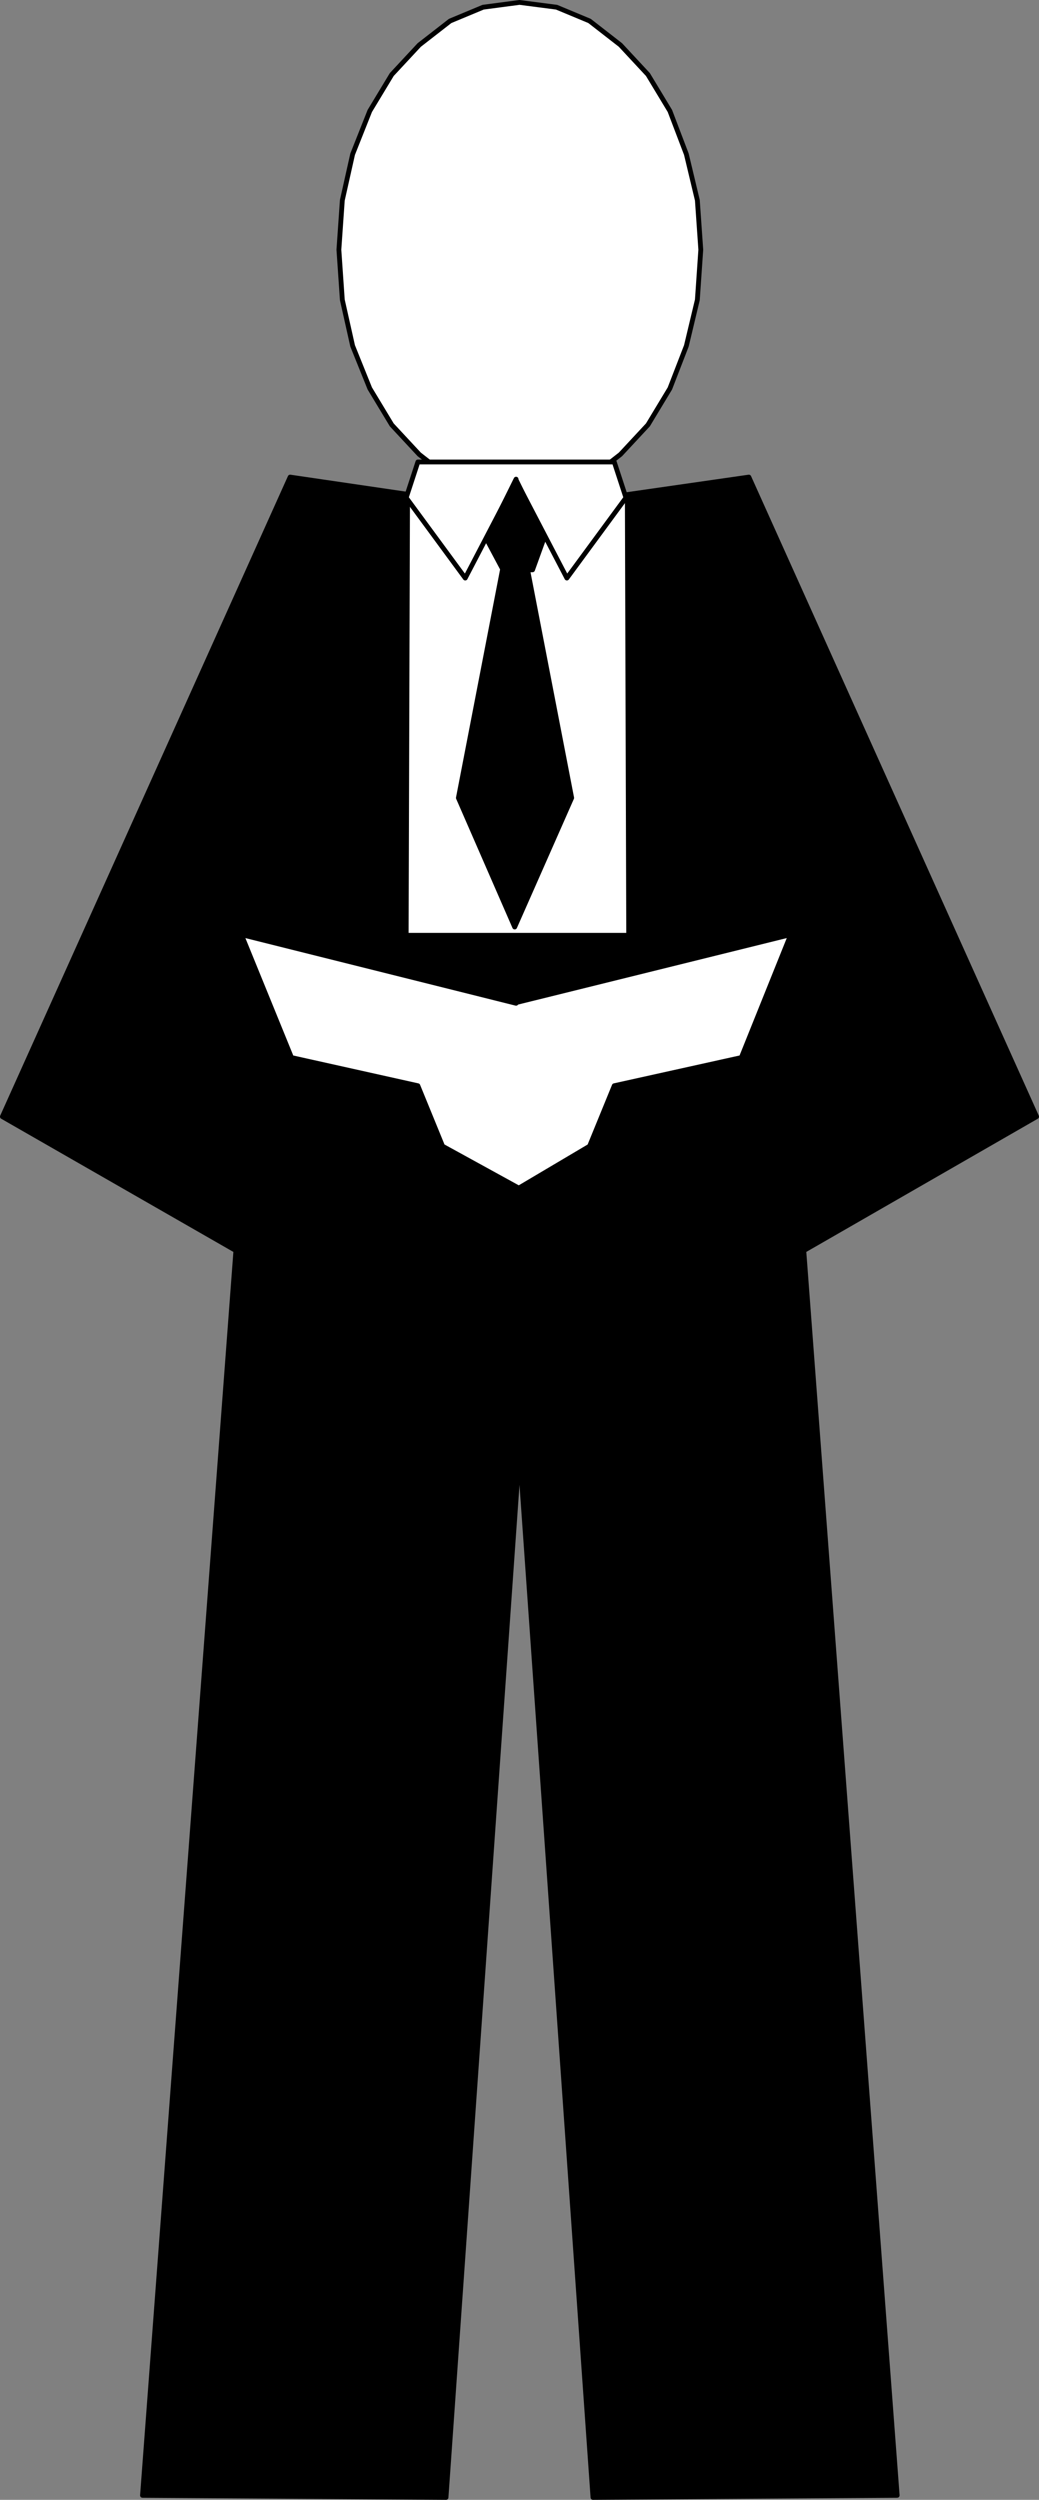 <?xml version="1.0" encoding="UTF-8" standalone="no"?>
<svg
   version="1.0"
   width="64.669mm"
   height="155.583mm"
   id="svg14"
   sodipodi:docname="Choir 06.wmf"
   xmlns:inkscape="http://www.inkscape.org/namespaces/inkscape"
   xmlns:sodipodi="http://sodipodi.sourceforge.net/DTD/sodipodi-0.dtd"
   xmlns="http://www.w3.org/2000/svg"
   xmlns:svg="http://www.w3.org/2000/svg">
  <rect width="100%" height="100%" fill="#808080" stroke="none"/>
  <sodipodi:namedview
     id="namedview14"
     pagecolor="#ffffff"
     bordercolor="#000000"
     borderopacity="0.25"
     inkscape:showpageshadow="2"
     inkscape:pageopacity="0.0"
     inkscape:pagecheckerboard="0"
     inkscape:deskcolor="#d1d1d1"
     inkscape:document-units="mm" />
  <defs
     id="defs1">
    <pattern
       id="WMFhbasepattern"
       patternUnits="userSpaceOnUse"
       width="6"
       height="6"
       x="0"
       y="0" />
  </defs>
  <path
     style="fill:#000000;fill-opacity:1;fill-rule:evenodd;stroke:none"
     d="m 122.208,119.981 53.956,-7.756 67.687,150.441 -54.764,31.51 21.97,292.803 -71.564,0.485 L 122.208,341.199 104.923,587.464 33.52,586.98 55.491,294.176 0.565,262.666 68.253,112.225 l 53.956,7.918 v 0 z"
     id="path1" />
  <path
     style="fill:none;stroke:#000000;stroke-width:1.131px;stroke-linecap:round;stroke-linejoin:round;stroke-miterlimit:4;stroke-dasharray:none;stroke-opacity:1"
     d="m 122.208,119.981 53.956,-7.756 67.687,150.441 -54.764,31.51 21.97,292.803 -71.564,0.485 L 122.208,341.199 104.923,587.464 33.52,586.98 55.491,294.176 0.565,262.666 68.253,112.225 l 53.956,7.918 v 0"
     id="path2" />
  <path
     style="fill:#ffffff;fill-opacity:1;fill-rule:evenodd;stroke:none"
     d="m 122.208,0.565 8.723,1.131 7.754,3.232 7.269,5.656 6.462,6.948 5.169,8.564 3.877,10.18 2.585,10.827 0.808,11.635 -0.808,11.796 -2.585,10.827 -3.877,10.019 -5.169,8.564 -6.462,6.948 -7.269,5.656 -7.754,3.393 -8.723,1.131 -8.562,-1.131 -7.754,-3.393 -7.27,-5.656 L 92.161,99.944 86.992,91.38 82.953,81.361 80.53,70.534 79.722,58.738 80.53,47.104 82.953,36.277 l 4.039,-10.18 5.169,-8.564 6.462,-6.948 7.27,-5.656 7.754,-3.232 8.562,-1.131 z"
     id="path3" />
  <path
     style="fill:none;stroke:#000000;stroke-width:1.131px;stroke-linecap:round;stroke-linejoin:round;stroke-miterlimit:4;stroke-dasharray:none;stroke-opacity:1"
     d="m 122.208,0.565 8.723,1.131 7.754,3.232 7.269,5.656 6.462,6.948 5.169,8.564 3.877,10.18 2.585,10.827 0.808,11.635 -0.808,11.796 -2.585,10.827 -3.877,10.019 -5.169,8.564 -6.462,6.948 -7.269,5.656 -7.754,3.393 -8.723,1.131 -8.562,-1.131 -7.754,-3.393 -7.27,-5.656 L 92.161,99.944 86.992,91.38 82.953,81.361 80.53,70.534 79.722,58.738 80.53,47.104 82.953,36.277 l 4.039,-10.18 5.169,-8.564 6.462,-6.948 7.27,-5.656 7.754,-3.232 8.562,-1.131 v 0"
     id="path4" />
  <path
     style="fill:#ffffff;fill-opacity:1;fill-rule:evenodd;stroke:none"
     d="m 121.401,235.842 64.618,-15.998 -11.631,28.925 -29.886,6.625 -5.816,14.22 -16.639,9.857 -17.931,-9.857 -5.816,-14.22 -29.724,-6.625 -11.793,-28.925 64.618,16.159 v 0 z"
     id="path5" />
  <path
     style="fill:none;stroke:#000000;stroke-width:1.131px;stroke-linecap:round;stroke-linejoin:round;stroke-miterlimit:4;stroke-dasharray:none;stroke-opacity:1"
     d="m 121.401,235.842 64.618,-15.998 -11.631,28.925 -29.886,6.625 -5.816,14.22 -16.639,9.857 -17.931,-9.857 -5.816,-14.22 -29.724,-6.625 -11.793,-28.925 64.618,16.159 v 0"
     id="path6" />
  <path
     style="fill:#ffffff;fill-opacity:1;fill-rule:evenodd;stroke:none"
     d="M 95.554,220.006 H 147.894 L 147.571,117.073 H 95.877 Z"
     id="path7" />
  <path
     style="fill:none;stroke:#000000;stroke-width:1.131px;stroke-linecap:round;stroke-linejoin:round;stroke-miterlimit:4;stroke-dasharray:none;stroke-opacity:1"
     d="M 95.554,220.006 H 147.894 L 147.571,117.073 H 95.877 l -0.323,102.934 v 0"
     id="path8" />
  <path
     style="fill:#ffffff;fill-opacity:1;fill-rule:evenodd;stroke:none"
     d="M 121.401,113.033 109.446,135.979 95.554,117.073 98.3,108.67 h 23.101 23.101 l 2.746,8.403 -13.893,18.906 z"
     id="path9" />
  <path
     style="fill:none;stroke:#000000;stroke-width:1.131px;stroke-linecap:round;stroke-linejoin:round;stroke-miterlimit:4;stroke-dasharray:none;stroke-opacity:1"
     d="M 121.401,113.033 109.446,135.979 95.554,117.073 98.3,108.67 h 23.101 23.101 l 2.746,8.403 -13.893,18.906 -11.954,-22.946 v 0"
     id="path10" />
  <path
     style="fill:#000000;fill-opacity:1;fill-rule:evenodd;stroke:none"
     d="m 121.401,112.71 -6.946,14.058 3.877,7.272 h 6.946 l 2.746,-7.595 -6.623,-13.574 v 0 z"
     id="path11" />
  <path
     style="fill:none;stroke:#000000;stroke-width:1.131px;stroke-linecap:round;stroke-linejoin:round;stroke-miterlimit:4;stroke-dasharray:none;stroke-opacity:1"
     d="m 121.401,112.71 -6.946,14.058 3.877,7.272 h 6.946 l 2.746,-7.595 -6.623,-13.574 v 0"
     id="path12" />
  <path
     style="fill:#000000;fill-opacity:1;fill-rule:evenodd;stroke:none"
     d="m 124.147,134.201 10.339,53.487 -13.408,30.379 -13.247,-30.379 10.339,-53.487 z"
     id="path13" />
  <path
     style="fill:none;stroke:#000000;stroke-width:1.131px;stroke-linecap:round;stroke-linejoin:round;stroke-miterlimit:4;stroke-dasharray:none;stroke-opacity:1"
     d="m 124.147,134.201 10.339,53.487 -13.408,30.379 -13.247,-30.379 10.339,-53.487 h 5.977 v 0"
     id="path14" />
</svg>
